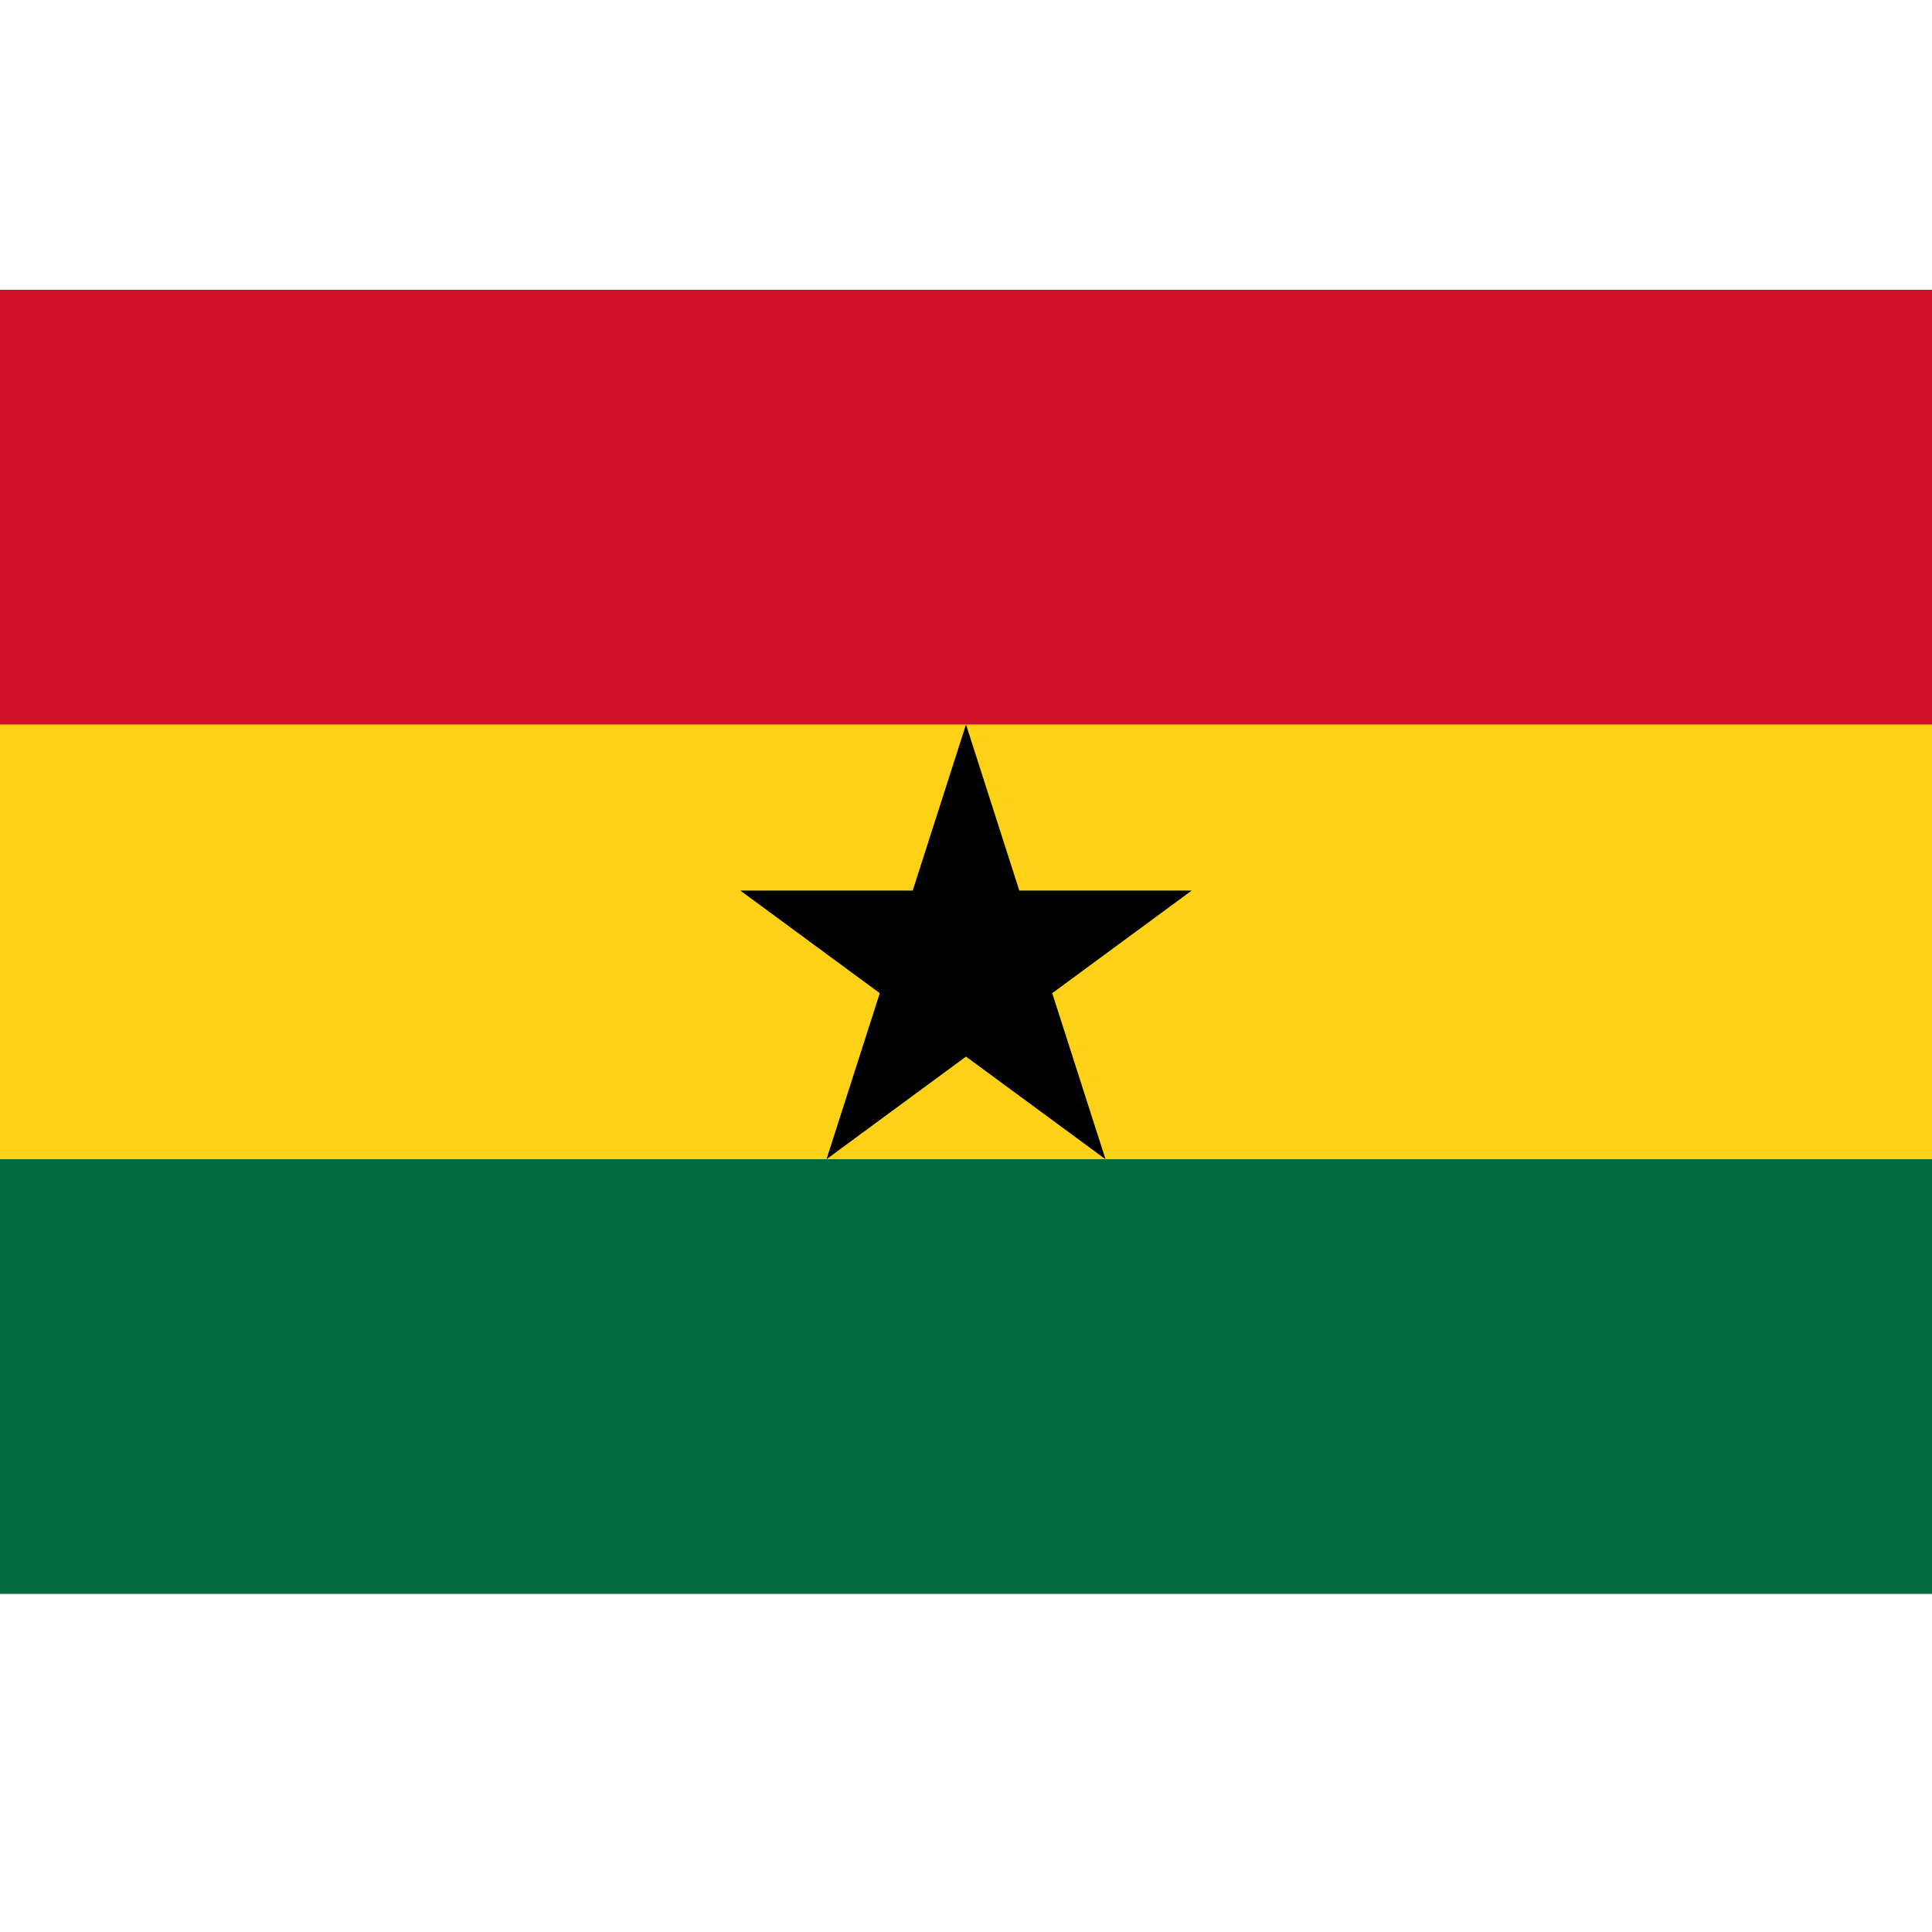 <?xml version="1.0" encoding="UTF-8"?>
<svg width="40px" height="40px" viewBox="0 0 40 40" version="1.1" xmlns="http://www.w3.org/2000/svg" xmlns:xlink="http://www.w3.org/1999/xlink">
    <!-- Generator: Sketch 54.1 (76490) - https://sketchapp.com -->
    <title>xhdpi/Ghana</title>
    <desc>Created with Sketch.</desc>
    <g id="Cricket" stroke="none" stroke-width="1" fill="none" fill-rule="evenodd">
        <g id="Country-flags" transform="translate(-97, -79)">
            <g id="Ghana" transform="translate(97, 79)">
                <g id="Flag_of_Ghana" transform="translate(0, 6)" fill-rule="nonzero">
                    <rect id="Rectangle" fill="#006B3F" x="0" y="0" width="40" height="27"></rect>
                    <rect id="Rectangle" fill="#FCD116" x="0" y="0" width="40" height="18"></rect>
                    <rect id="Rectangle" fill="#CE1126" x="0" y="0" width="40" height="9"></rect>
                    <polygon id="Path" fill="#000000" points="20 9 22.888 18 15.327 12.438 24.673 12.438 17.112 18"></polygon>
                </g>
                <rect id="Rectangle" x="0" y="0" width="40" height="40"></rect>
            </g>
        </g>
    </g>
</svg>